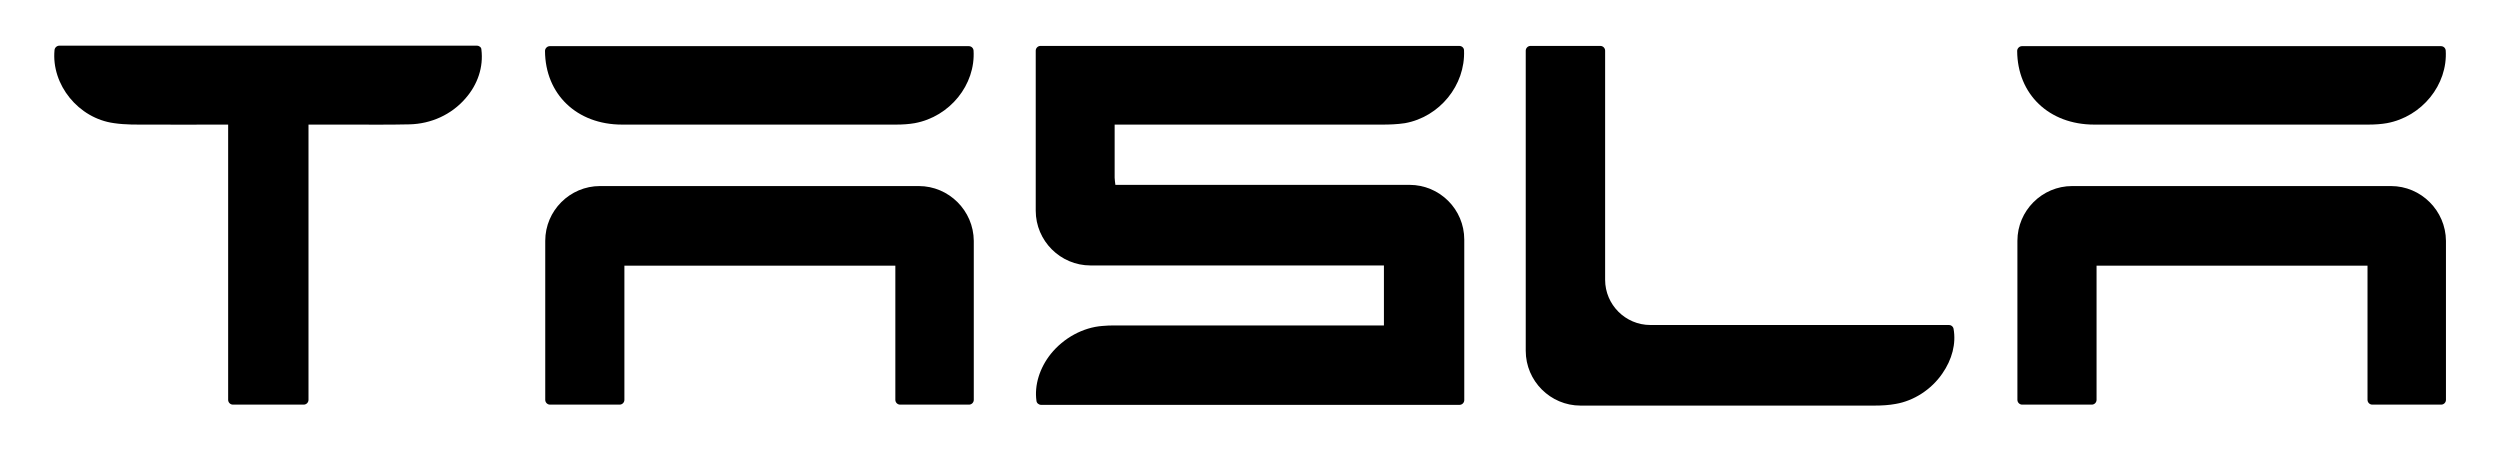 <svg xmlns="http://www.w3.org/2000/svg" xmlns:xlink="http://www.w3.org/1999/xlink" id="Isolation_Mode" x="0px" y="0px" viewBox="0 0 104.54 18.86" style="enable-background:new 0 0 104.54 18.86;" xml:space="preserve"><g>	<path d="M58.94,7.73h-12.3c0,0,0-0.01,0-0.01c-0.01-0.1-0.03-0.2-0.03-0.29c0-0.58,0-1.16,0-1.78l0-0.44l3.12,0   c2.69,0,5.38,0,8.07,0c0.29,0,0.63-0.01,0.95-0.06c1.45-0.26,2.53-1.59,2.47-3.04c0-0.11-0.09-0.19-0.2-0.19H43.51   c-0.11,0-0.2,0.09-0.2,0.2v6.69c0,1.26,1.03,2.29,2.29,2.29h12.27v2.51H47.38l-0.32,0c-0.32,0-0.64-0.01-0.96,0.02   c-0.81,0.06-1.62,0.5-2.16,1.17c-0.47,0.59-0.69,1.31-0.6,1.96c0.01,0.1,0.1,0.17,0.2,0.17h17.49c0.11,0,0.2-0.09,0.2-0.2v-6.71   C61.23,8.75,60.2,7.73,58.94,7.73z"></path>	<path d="M81.5,13.59H69.01c-1.04,0-1.89-0.85-1.89-1.89V2.12c0-0.11-0.09-0.2-0.2-0.2h-2.92c-0.11,0-0.2,0.09-0.2,0.2v12.55   c0,1.26,1.03,2.29,2.29,2.29c1.8,0,3.61,0,5.41,0c2.29,0,4.59,0,6.88,0c0.33,0,0.62-0.02,0.89-0.07c0.76-0.13,1.49-0.6,1.95-1.27   c0.41-0.59,0.58-1.25,0.47-1.87C81.67,13.65,81.59,13.59,81.5,13.59z"></path>	<path d="M99.98,7.78H86.65c-1.26,0-2.29,1.03-2.29,2.29v6.65c0,0.11,0.09,0.2,0.2,0.2h2.91c0.11,0,0.2-0.09,0.2-0.2v-5.61H99v5.61   c0,0.11,0.09,0.2,0.2,0.2h2.88c0.11,0,0.2-0.09,0.2-0.2v-6.65C102.27,8.81,101.24,7.78,99.98,7.78z"></path>	<path d="M38.42,7.78H25.09c-1.26,0-2.29,1.03-2.29,2.29v6.65c0,0.11,0.09,0.2,0.2,0.2h2.91c0.11,0,0.2-0.09,0.2-0.2v-5.61h11.33   v5.61c0,0.11,0.09,0.2,0.2,0.2h2.88c0.11,0,0.2-0.09,0.2-0.2v-6.65C40.71,8.81,39.68,7.78,38.42,7.78z"></path>	<path d="M87.57,5.21c1.71,0,3.42,0,5.13,0c2.11,0,4.22,0,6.33,0c0.29,0,0.55-0.02,0.78-0.06c1.47-0.27,2.55-1.61,2.46-3.04   c-0.01-0.1-0.09-0.18-0.2-0.18H84.55c-0.05,0-0.1,0.02-0.14,0.06s-0.06,0.09-0.06,0.14C84.36,3.94,85.68,5.21,87.57,5.21z"></path>	<path d="M19.94,1.91H2.48c-0.1,0-0.19,0.08-0.2,0.18c-0.14,1.45,1,2.86,2.49,3.06c0.47,0.07,0.95,0.06,1.41,0.06   c0.13,0,0.27,0,0.4,0c0.73,0.01,1.45,0,2.2,0l0.76,0v11.51c0,0.11,0.09,0.2,0.2,0.2h2.96c0.11,0,0.2-0.09,0.2-0.2V5.21h0.54   c0.37,0,0.75,0,1.12,0c0.84,0,1.71,0.01,2.56-0.01c0.91-0.02,1.76-0.41,2.34-1.08c0.52-0.59,0.76-1.32,0.67-2.05   C20.13,1.98,20.04,1.91,19.94,1.91z"></path>	<path d="M26.01,5.21c1.71,0,3.42,0,5.13,0c2.11,0,4.22,0,6.33,0c0.29,0,0.55-0.02,0.78-0.06c1.47-0.27,2.55-1.61,2.46-3.04   c-0.01-0.1-0.09-0.18-0.2-0.18H22.99c-0.05,0-0.1,0.02-0.14,0.06c-0.04,0.04-0.06,0.09-0.06,0.14C22.8,3.94,24.12,5.21,26.01,5.21z   "></path></g></svg>